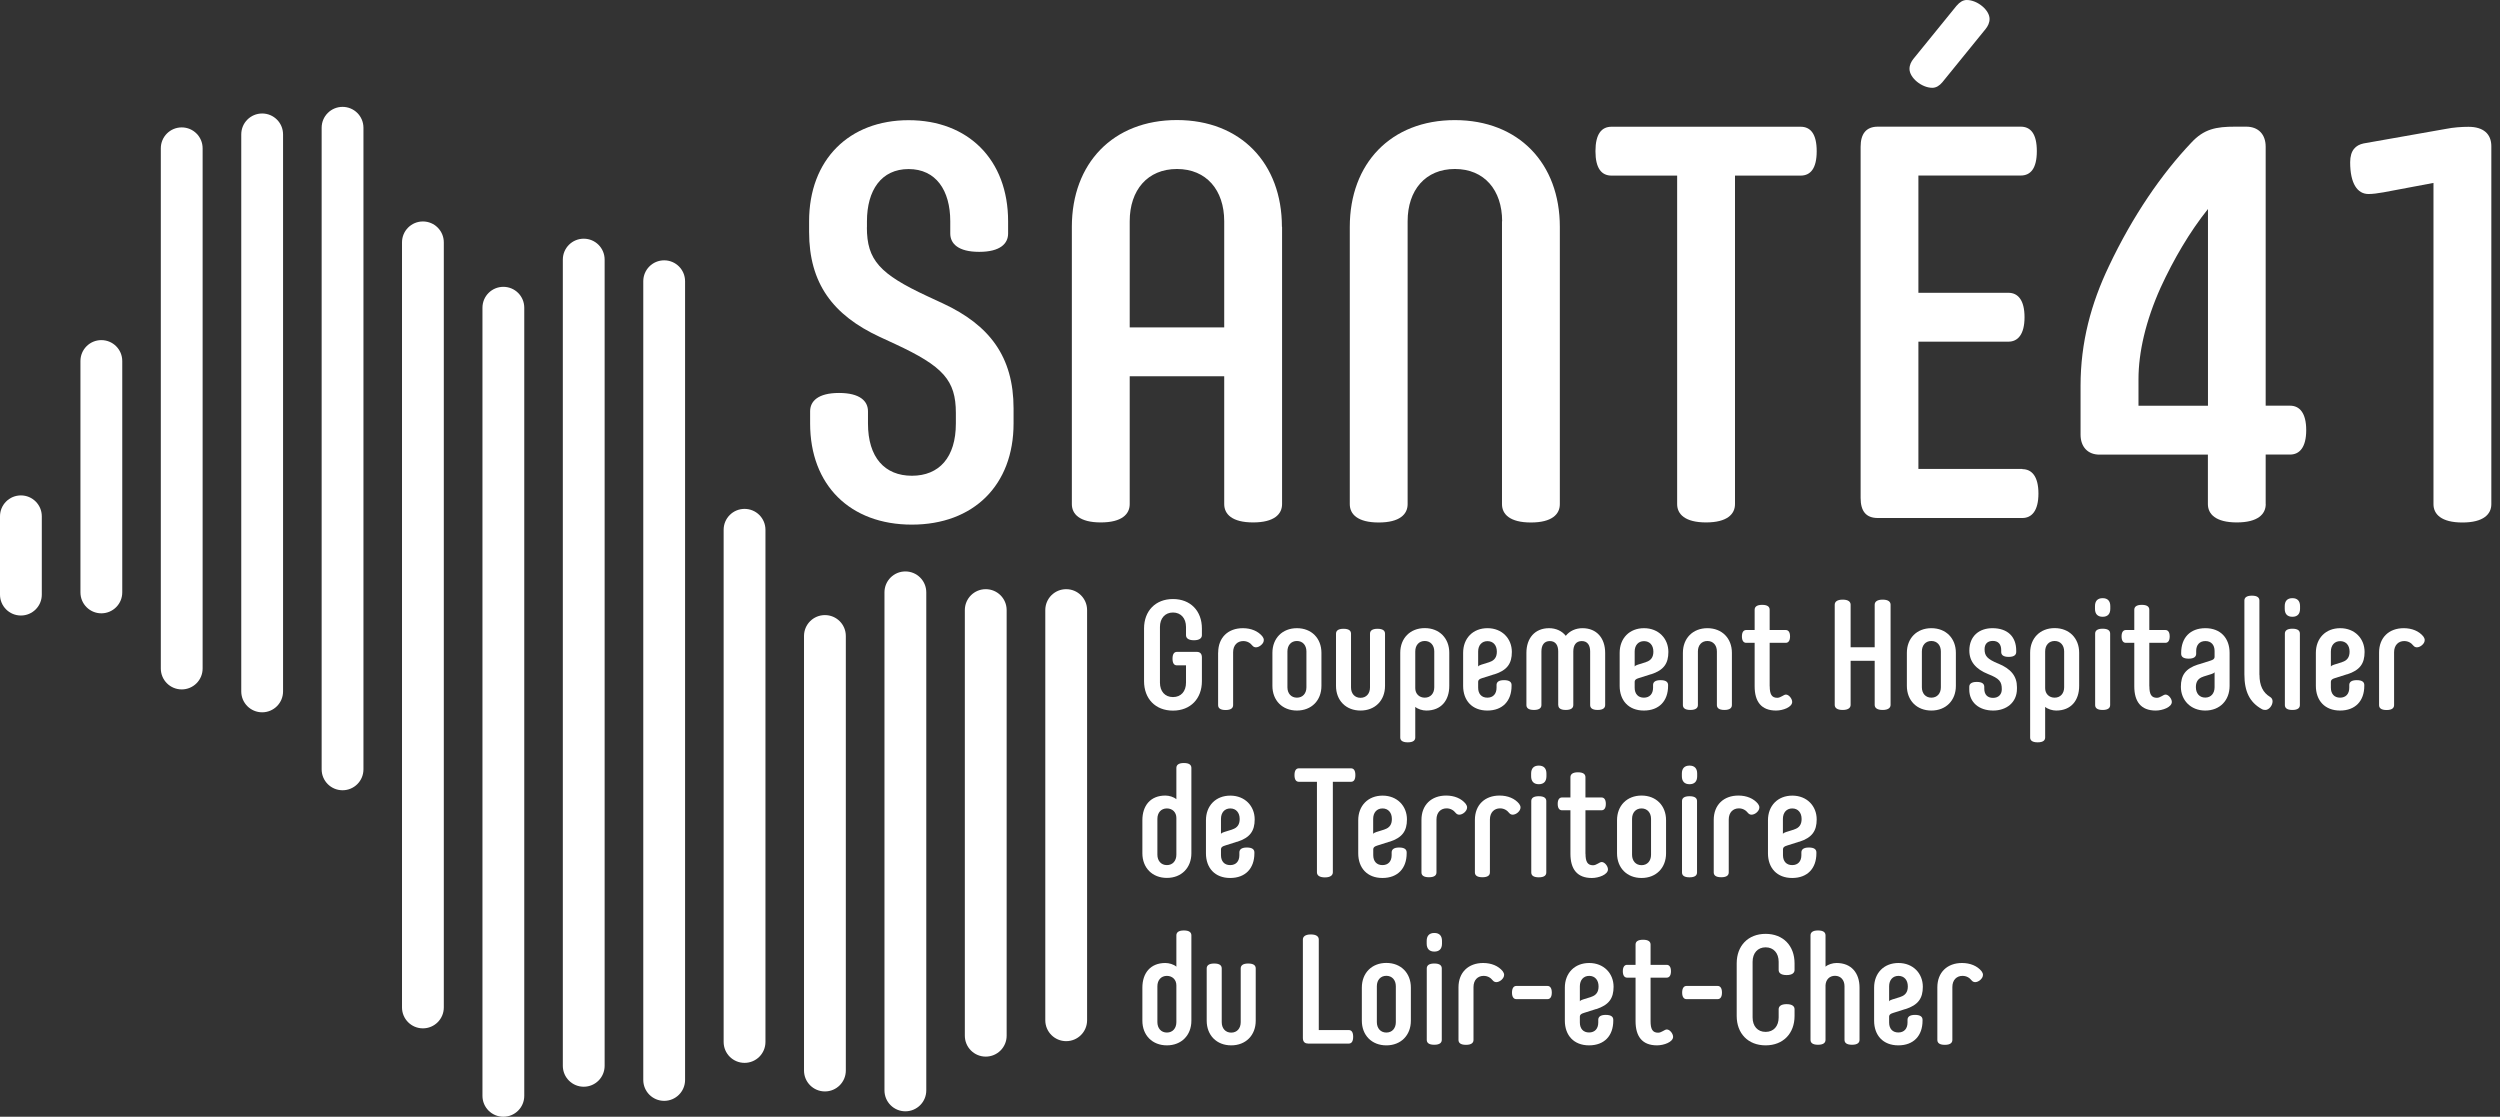 <?xml version="1.0" encoding="UTF-8"?>
<svg xmlns="http://www.w3.org/2000/svg" width="197" height="88" viewBox="0 0 197 88" fill="none">
  <rect x="0" y="0" width="197" height="88" fill="#333333" stroke="none"/>
  <path d="M191.764 14.413L187.82 15.155C187.339 15.242 186.944 15.288 186.637 15.288C185.761 15.288 185.193 14.459 185.193 12.794C185.193 11.832 185.634 11.437 186.243 11.304L192.68 10.167C193.336 10.034 193.997 9.993 194.519 9.993C195.702 9.993 196.317 10.562 196.317 11.524V39.729C196.317 40.517 195.702 41.173 194.038 41.173C192.373 41.173 191.758 40.517 191.758 39.729V14.413H191.764Z" fill="white"></path>
  <path d="M68.31 17.915C68.31 20.496 69.319 21.592 73.083 23.344L74.307 23.912C77.984 25.623 79.869 28.117 79.869 32.188V33.372C79.869 38.232 76.713 41.34 71.853 41.34C66.993 41.34 63.838 38.232 63.838 33.372V32.409C63.838 31.62 64.453 30.965 66.117 30.965C67.782 30.965 68.397 31.62 68.397 32.409V33.372C68.397 36.045 69.713 37.489 71.859 37.489C74.005 37.489 75.322 36.045 75.322 33.372V32.542C75.322 29.956 74.312 28.865 70.548 27.114L69.319 26.545C65.642 24.834 63.757 22.34 63.757 18.269V17.44C63.757 12.579 66.912 9.471 71.598 9.471C76.284 9.471 79.439 12.579 79.439 17.44V18.402C79.439 19.191 78.825 19.846 77.16 19.846C75.496 19.846 74.881 19.191 74.881 18.402V17.44C74.881 14.986 73.744 13.322 71.598 13.322C69.452 13.322 68.316 14.986 68.316 17.44V17.921L68.31 17.915Z" fill="white"></path>
  <path d="M101.027 17.87V39.723C101.027 40.512 100.412 41.167 98.747 41.167C97.083 41.167 96.468 40.512 96.468 39.723V29.649H89.021V39.723C89.021 40.512 88.406 41.167 86.742 41.167C85.077 41.167 84.462 40.512 84.462 39.723V17.87C84.462 12.876 87.704 9.46 92.739 9.46C97.773 9.46 101.015 12.876 101.015 17.87M89.021 25.798H96.468V17.435C96.468 14.981 95.064 13.317 92.745 13.317C90.425 13.317 89.021 14.981 89.021 17.435V25.798Z" fill="white"></path>
  <path d="M118.368 17.434C118.368 14.98 116.965 13.316 114.645 13.316C112.325 13.316 110.921 14.98 110.921 17.434V39.728C110.921 40.517 110.307 41.172 108.642 41.172C106.978 41.172 106.363 40.517 106.363 39.728V17.875C106.363 12.881 109.605 9.465 114.639 9.465C119.673 9.465 122.915 12.881 122.915 17.875V39.728C122.915 40.517 122.301 41.172 120.636 41.172C118.971 41.172 118.357 40.517 118.357 39.728V17.434H118.368Z" fill="white"></path>
  <path d="M141.886 9.987C142.674 9.987 143.156 10.556 143.156 11.913C143.156 13.27 142.674 13.838 141.886 13.838H136.718V39.723C136.718 40.511 136.103 41.167 134.439 41.167C132.774 41.167 132.159 40.511 132.159 39.723V13.838H126.992C126.203 13.838 125.722 13.27 125.722 11.913C125.722 10.556 126.203 9.987 126.992 9.987H141.886Z" fill="white"></path>
  <path d="M159.359 36.968C160.102 36.968 160.629 37.536 160.629 38.893C160.629 40.25 160.102 40.819 159.359 40.819H147.974C147.052 40.819 146.617 40.291 146.617 39.241V11.559C146.617 10.55 147.052 9.981 147.974 9.981H159.232C160.02 9.981 160.502 10.55 160.502 11.907C160.502 13.264 160.02 13.832 159.232 13.832H151.17V23.072H158.263C159.011 23.072 159.533 23.64 159.533 24.997C159.533 26.354 159.005 26.923 158.263 26.923H151.17V36.95H159.359V36.968ZM154.192 0.441C154.412 0.18 154.673 0 154.98 0C155.816 0 156.778 0.789 156.778 1.491C156.778 1.798 156.645 2.059 156.471 2.279L153.055 6.484C152.835 6.745 152.574 6.919 152.266 6.919C151.431 6.919 150.468 6.13 150.468 5.429C150.468 5.121 150.602 4.86 150.776 4.64L154.192 0.435V0.441Z" fill="white"></path>
  <path d="M178.54 39.723C178.54 40.511 177.926 41.167 176.261 41.167C174.597 41.167 173.982 40.511 173.982 39.723V35.825H165.439C164.517 35.825 163.948 35.211 163.948 34.248V30.397C163.948 26.981 164.778 23.913 166.181 20.978C168.066 16.993 170.34 13.705 172.665 11.252C173.674 10.155 174.637 9.981 176.128 9.981H177.004C177.966 9.981 178.535 10.596 178.535 11.559V31.968H180.46C181.203 31.968 181.73 32.537 181.73 33.894C181.73 35.251 181.203 35.819 180.46 35.819H178.535V39.717L178.54 39.723ZM168.513 31.974H173.988V16.471C172.544 18.269 171.273 20.456 170.264 22.648C169.081 25.276 168.513 27.769 168.513 29.875V31.974Z" fill="white"></path>
  <path d="M93.457 52.43H92.743C92.523 52.43 92.395 52.273 92.395 51.902C92.395 51.531 92.529 51.368 92.743 51.368H94.309C94.564 51.368 94.71 51.513 94.71 51.803V53.677C94.71 55.051 93.816 55.997 92.43 55.997C91.044 55.997 90.151 55.057 90.151 53.677V49.524C90.151 48.15 91.044 47.204 92.43 47.204C93.816 47.204 94.71 48.144 94.71 49.524V50.052C94.71 50.266 94.541 50.452 94.083 50.452C93.625 50.452 93.457 50.272 93.457 50.052V49.402C93.457 48.724 93.057 48.266 92.43 48.266C91.804 48.266 91.404 48.724 91.404 49.402V53.793C91.404 54.465 91.786 54.929 92.43 54.929C93.074 54.929 93.457 54.471 93.457 53.793V52.43Z" fill="white"></path>
  <path d="M95.993 51.421C95.993 50.237 96.776 49.501 97.936 49.501C98.585 49.501 99.142 49.733 99.478 50.151C99.542 50.237 99.588 50.33 99.588 50.429C99.588 50.586 99.519 50.707 99.38 50.829C99.246 50.951 99.09 51.009 98.968 51.009C98.858 51.009 98.765 50.962 98.701 50.887C98.51 50.644 98.266 50.516 97.965 50.516C97.518 50.516 97.17 50.829 97.17 51.398V55.562C97.17 55.776 97.025 55.95 96.578 55.95C96.132 55.95 95.987 55.782 95.987 55.562V51.421H95.993Z" fill="white"></path>
  <path d="M104.129 54.048C104.129 55.196 103.346 55.991 102.197 55.991C101.049 55.991 100.266 55.196 100.266 54.048V51.444C100.266 50.295 101.049 49.501 102.197 49.501C103.346 49.501 104.129 50.295 104.129 51.444V54.048ZM102.946 51.334C102.946 50.852 102.656 50.51 102.197 50.51C101.739 50.51 101.449 50.846 101.449 51.334V54.158C101.449 54.64 101.739 54.976 102.197 54.976C102.656 54.976 102.946 54.64 102.946 54.158V51.334Z" fill="white"></path>
  <path d="M105.277 54.048V49.936C105.277 49.722 105.422 49.548 105.868 49.548C106.315 49.548 106.46 49.716 106.46 49.936V54.17C106.46 54.652 106.75 54.988 107.208 54.988C107.666 54.988 107.956 54.652 107.956 54.17V49.936C107.956 49.722 108.101 49.548 108.548 49.548C108.995 49.548 109.14 49.716 109.14 49.936V54.048C109.14 55.197 108.357 55.991 107.208 55.991C106.06 55.991 105.277 55.197 105.277 54.048Z" fill="white"></path>
  <path d="M114.203 54.048C114.203 55.196 113.565 55.991 112.393 55.991C112.092 55.991 111.726 55.881 111.523 55.701V58.114C111.523 58.328 111.378 58.496 110.932 58.496C110.485 58.496 110.34 58.328 110.34 58.114V51.438C110.34 50.29 111.123 49.495 112.272 49.495C113.42 49.495 114.203 50.29 114.203 51.438V54.042V54.048ZM113.02 51.334C113.02 50.852 112.73 50.51 112.272 50.51C111.813 50.51 111.523 50.846 111.523 51.334V54.228C111.523 54.674 111.837 54.976 112.272 54.976C112.73 54.976 113.02 54.639 113.02 54.158V51.334Z" fill="white"></path>
  <path d="M117.754 53.132L116.803 53.433C116.571 53.503 116.49 53.578 116.478 53.712V54.193C116.478 54.674 116.745 54.976 117.203 54.976C117.661 54.976 117.928 54.674 117.928 54.193V53.978C117.928 53.764 118.073 53.596 118.52 53.596C118.966 53.596 119.111 53.764 119.111 53.978V54.048C119.111 55.231 118.409 55.991 117.203 55.991C115.997 55.991 115.295 55.196 115.295 54.048V51.444C115.295 50.295 116.066 49.501 117.215 49.501C118.363 49.501 119.134 50.319 119.134 51.374C119.134 52.279 118.775 52.813 117.76 53.137M117.371 52.169C117.771 52.047 117.951 51.769 117.951 51.363V51.34C117.951 50.858 117.673 50.522 117.215 50.522C116.756 50.522 116.478 50.858 116.478 51.34V52.523C116.513 52.465 116.6 52.413 116.722 52.378L117.371 52.175V52.169Z" fill="white"></path>
  <path d="M122.787 55.556V51.334C122.787 50.852 122.584 50.516 122.126 50.516C121.667 50.516 121.464 50.852 121.464 51.334V55.556C121.464 55.77 121.319 55.944 120.873 55.944C120.426 55.944 120.281 55.776 120.281 55.556V51.444C120.281 50.295 120.942 49.501 122.068 49.501C122.601 49.501 123.083 49.716 123.384 50.104C123.686 49.716 124.167 49.501 124.701 49.501C125.826 49.501 126.487 50.295 126.487 51.444V55.556C126.487 55.77 126.342 55.944 125.895 55.944C125.449 55.944 125.304 55.776 125.304 55.556V51.334C125.304 50.852 125.101 50.516 124.643 50.516C124.184 50.516 123.976 50.852 123.976 51.334V55.556C123.976 55.77 123.831 55.944 123.384 55.944C122.938 55.944 122.793 55.776 122.793 55.556" fill="white"></path>
  <path d="M130.088 53.132L129.137 53.433C128.905 53.503 128.824 53.578 128.812 53.712V54.193C128.812 54.674 129.079 54.976 129.537 54.976C129.995 54.976 130.262 54.674 130.262 54.193V53.978C130.262 53.764 130.407 53.596 130.854 53.596C131.3 53.596 131.445 53.764 131.445 53.978V54.048C131.445 55.231 130.743 55.991 129.537 55.991C128.331 55.991 127.629 55.196 127.629 54.048V51.444C127.629 50.295 128.4 49.501 129.549 49.501C130.697 49.501 131.468 50.319 131.468 51.374C131.468 52.279 131.109 52.813 130.094 53.137M129.705 52.169C130.105 52.047 130.285 51.769 130.285 51.363V51.34C130.285 50.858 130.007 50.522 129.549 50.522C129.09 50.522 128.812 50.858 128.812 51.34V52.523C128.847 52.465 128.934 52.413 129.056 52.378L129.705 52.175V52.169Z" fill="white"></path>
  <path d="M136.474 51.444V55.556C136.474 55.77 136.329 55.944 135.883 55.944C135.436 55.944 135.291 55.776 135.291 55.556V51.334C135.291 50.852 135.001 50.51 134.543 50.51C134.085 50.51 133.795 50.846 133.795 51.334V55.556C133.795 55.77 133.65 55.944 133.203 55.944C132.757 55.944 132.612 55.776 132.612 55.556V51.444C132.612 50.295 133.395 49.501 134.543 49.501C135.692 49.501 136.474 50.295 136.474 51.444Z" fill="white"></path>
  <path d="M139.455 54.083C139.455 54.686 139.6 54.987 140.047 54.987C140.325 54.987 140.551 54.732 140.731 54.732C140.963 54.732 141.224 55.057 141.224 55.312C141.224 55.724 140.499 55.991 139.954 55.991C138.782 55.991 138.266 55.277 138.266 54.083V50.655H137.599C137.419 50.655 137.263 50.521 137.263 50.15C137.263 49.779 137.419 49.646 137.599 49.646H138.266V48.051C138.266 47.836 138.411 47.662 138.858 47.662C139.304 47.662 139.449 47.83 139.449 48.051V49.646H140.719C140.899 49.646 141.056 49.779 141.056 50.15C141.056 50.521 140.899 50.655 140.719 50.655H139.449V54.083H139.455Z" fill="white"></path>
  <path d="M148.978 55.545C148.978 55.759 148.81 55.945 148.352 55.945C147.894 55.945 147.725 55.765 147.725 55.545V52.071H145.829V55.545C145.829 55.759 145.661 55.945 145.203 55.945C144.744 55.945 144.576 55.765 144.576 55.545V47.651C144.576 47.437 144.744 47.251 145.203 47.251C145.661 47.251 145.829 47.431 145.829 47.651V51.003H147.725V47.651C147.725 47.437 147.894 47.251 148.352 47.251C148.81 47.251 148.978 47.431 148.978 47.651V55.545Z" fill="white"></path>
  <path d="M154.123 54.048C154.123 55.196 153.34 55.991 152.192 55.991C151.044 55.991 150.261 55.196 150.261 54.048V51.444C150.261 50.295 151.044 49.501 152.192 49.501C153.34 49.501 154.123 50.295 154.123 51.444V54.048ZM152.94 51.334C152.94 50.852 152.65 50.51 152.192 50.51C151.734 50.51 151.444 50.846 151.444 51.334V54.158C151.444 54.64 151.734 54.976 152.192 54.976C152.65 54.976 152.94 54.64 152.94 54.158V51.334Z" fill="white"></path>
  <path d="M157.452 52.285C158.455 52.697 158.936 53.277 158.936 54.141V54.274C158.936 55.382 158.078 55.991 157.063 55.991C155.944 55.991 155.178 55.341 155.178 54.338V54.123C155.178 53.909 155.323 53.735 155.77 53.735C156.216 53.735 156.361 53.903 156.361 54.123V54.268C156.361 54.738 156.617 54.993 157.052 54.993C157.487 54.993 157.742 54.715 157.742 54.315C157.742 53.7 157.55 53.468 156.669 53.12C155.689 52.731 155.184 52.128 155.184 51.264C155.184 50.116 155.967 49.501 157.005 49.501C158.2 49.501 158.878 50.174 158.878 51.264V51.374C158.878 51.589 158.733 51.763 158.287 51.763C157.84 51.763 157.695 51.595 157.695 51.374V51.229C157.695 50.771 157.469 50.504 157.034 50.504C156.599 50.504 156.385 50.76 156.385 51.154C156.385 51.682 156.576 51.925 157.458 52.291" fill="white"></path>
  <path d="M163.838 54.048C163.838 55.196 163.2 55.991 162.028 55.991C161.727 55.991 161.367 55.881 161.158 55.701V58.114C161.158 58.328 161.013 58.496 160.567 58.496C160.12 58.496 159.975 58.328 159.975 58.114V51.438C159.975 50.29 160.758 49.495 161.906 49.495C163.055 49.495 163.838 50.29 163.838 51.438V54.042V54.048ZM162.655 51.334C162.655 50.852 162.365 50.51 161.906 50.51C161.448 50.51 161.158 50.846 161.158 51.334V54.228C161.158 54.674 161.471 54.976 161.906 54.976C162.365 54.976 162.655 54.639 162.655 54.158V51.334Z" fill="white"></path>
  <path d="M165.085 47.761C165.085 47.361 165.288 47.135 165.688 47.135C166.088 47.135 166.291 47.361 166.291 47.761V47.976C166.291 48.376 166.088 48.602 165.688 48.602C165.288 48.602 165.085 48.376 165.085 47.976V47.761ZM166.28 55.556C166.28 55.771 166.135 55.945 165.688 55.945C165.242 55.945 165.097 55.776 165.097 55.556V49.93C165.097 49.716 165.242 49.542 165.688 49.542C166.135 49.542 166.28 49.71 166.28 49.93V55.556Z" fill="white"></path>
  <path d="M169.371 54.083C169.371 54.686 169.516 54.987 169.963 54.987C170.241 54.987 170.467 54.732 170.647 54.732C170.879 54.732 171.14 55.057 171.14 55.312C171.14 55.724 170.415 55.991 169.87 55.991C168.698 55.991 168.182 55.277 168.182 54.083V50.655H167.515C167.335 50.655 167.179 50.521 167.179 50.15C167.179 49.779 167.335 49.646 167.515 49.646H168.182V48.051C168.182 47.836 168.327 47.662 168.774 47.662C169.22 47.662 169.365 47.83 169.365 48.051V49.646H170.635C170.815 49.646 170.972 49.779 170.972 50.15C170.972 50.521 170.815 50.655 170.635 50.655H169.365V54.083H169.371Z" fill="white"></path>
  <path d="M173.233 52.36L174.184 52.059C174.41 51.989 174.497 51.914 174.509 51.78V51.299C174.509 50.818 174.242 50.516 173.784 50.516C173.326 50.516 173.059 50.818 173.059 51.299V51.514C173.059 51.728 172.914 51.902 172.467 51.902C172.021 51.902 171.876 51.734 171.876 51.514V51.444C171.876 50.261 172.578 49.501 173.784 49.501C174.99 49.501 175.692 50.295 175.692 51.444V54.048C175.692 55.196 174.921 55.991 173.772 55.991C172.624 55.991 171.853 55.173 171.853 54.118C171.853 53.213 172.212 52.679 173.227 52.355M173.616 53.323C173.215 53.445 173.036 53.723 173.036 54.129V54.152C173.036 54.634 173.314 54.97 173.772 54.97C174.23 54.97 174.509 54.634 174.509 54.152V52.969C174.474 53.027 174.387 53.079 174.265 53.114L173.616 53.317V53.323Z" fill="white"></path>
  <path d="M178.047 53.178C178.047 54.025 178.325 54.576 178.865 54.906C179.01 54.988 179.079 55.109 179.079 55.266C179.079 55.602 178.789 55.945 178.511 55.945C178.412 55.945 178.319 55.933 178.198 55.858C177.281 55.33 176.858 54.506 176.858 53.143V47.326C176.858 47.111 177.003 46.938 177.449 46.938C177.896 46.938 178.041 47.106 178.041 47.326V53.178H178.047Z" fill="white"></path>
  <path d="M180.037 47.761C180.037 47.361 180.24 47.135 180.64 47.135C181.04 47.135 181.243 47.361 181.243 47.761V47.976C181.243 48.376 181.04 48.602 180.64 48.602C180.24 48.602 180.037 48.376 180.037 47.976V47.761ZM181.231 55.556C181.231 55.771 181.086 55.945 180.64 55.945C180.193 55.945 180.048 55.776 180.048 55.556V49.93C180.048 49.716 180.193 49.542 180.64 49.542C181.086 49.542 181.231 49.71 181.231 49.93V55.556Z" fill="white"></path>
  <path d="M184.949 53.132L183.998 53.433C183.766 53.503 183.685 53.578 183.673 53.712V54.193C183.673 54.674 183.94 54.976 184.398 54.976C184.856 54.976 185.123 54.674 185.123 54.193V53.978C185.123 53.764 185.268 53.596 185.714 53.596C186.161 53.596 186.306 53.764 186.306 53.978V54.048C186.306 55.231 185.604 55.991 184.398 55.991C183.192 55.991 182.49 55.196 182.49 54.048V51.444C182.49 50.295 183.261 49.501 184.409 49.501C185.558 49.501 186.329 50.319 186.329 51.374C186.329 52.279 185.97 52.813 184.955 53.137M184.566 52.169C184.966 52.047 185.146 51.769 185.146 51.363V51.34C185.146 50.858 184.868 50.522 184.409 50.522C183.951 50.522 183.673 50.858 183.673 51.34V52.523C183.708 52.465 183.795 52.413 183.917 52.378L184.566 52.175V52.169Z" fill="white"></path>
  <path d="M187.471 51.421C187.471 50.237 188.254 49.501 189.414 49.501C190.064 49.501 190.62 49.733 190.957 50.151C191.015 50.237 191.067 50.33 191.067 50.429C191.067 50.586 190.997 50.707 190.864 50.829C190.731 50.951 190.574 51.009 190.452 51.009C190.342 51.009 190.249 50.962 190.185 50.887C189.994 50.644 189.751 50.516 189.449 50.516C189.002 50.516 188.654 50.829 188.654 51.398V55.562C188.654 55.776 188.509 55.95 188.063 55.95C187.616 55.95 187.471 55.782 187.471 55.562V51.421Z" fill="white"></path>
  <path d="M90.019 64.632C90.019 63.484 90.656 62.69 91.828 62.69C92.13 62.69 92.495 62.8 92.698 62.98V60.515C92.698 60.3 92.843 60.126 93.29 60.126C93.736 60.126 93.881 60.294 93.881 60.515V67.237C93.881 68.385 93.098 69.179 91.95 69.179C90.802 69.179 90.019 68.385 90.019 67.237V64.627V64.632ZM91.202 67.347C91.202 67.828 91.492 68.17 91.95 68.17C92.408 68.17 92.698 67.834 92.698 67.347V64.453C92.698 64.006 92.385 63.704 91.95 63.704C91.492 63.704 91.202 64.041 91.202 64.528V67.353V67.347Z" fill="white"></path>
  <path d="M97.488 66.326L96.537 66.628C96.305 66.697 96.224 66.773 96.213 66.906V67.387C96.213 67.869 96.479 68.17 96.937 68.17C97.396 68.17 97.662 67.869 97.662 67.387V67.173C97.662 66.958 97.807 66.784 98.254 66.784C98.701 66.784 98.846 66.952 98.846 67.173V67.242C98.846 68.425 98.144 69.185 96.937 69.185C95.731 69.185 95.029 68.391 95.029 67.242V64.638C95.029 63.49 95.801 62.695 96.949 62.695C98.097 62.695 98.869 63.513 98.869 64.569C98.869 65.473 98.509 66.007 97.494 66.332M97.106 65.357C97.506 65.236 97.686 64.957 97.686 64.551V64.528C97.686 64.047 97.407 63.705 96.949 63.705C96.491 63.705 96.213 64.041 96.213 64.528V65.711C96.247 65.653 96.334 65.601 96.456 65.566L97.106 65.363V65.357Z" fill="white"></path>
  <path d="M106.455 60.544C106.669 60.544 106.803 60.7 106.803 61.078C106.803 61.455 106.669 61.605 106.455 61.605H105.028V68.739C105.028 68.954 104.86 69.139 104.402 69.139C103.943 69.139 103.775 68.959 103.775 68.739V61.605H102.354C102.14 61.605 102.006 61.449 102.006 61.078C102.006 60.706 102.14 60.544 102.354 60.544H106.455Z" fill="white"></path>
  <path d="M109.488 66.326L108.537 66.628C108.311 66.697 108.224 66.773 108.212 66.906V67.387C108.212 67.869 108.479 68.17 108.937 68.17C109.395 68.17 109.662 67.869 109.662 67.387V67.173C109.662 66.958 109.807 66.784 110.253 66.784C110.7 66.784 110.845 66.952 110.845 67.173V67.242C110.845 68.425 110.143 69.185 108.937 69.185C107.731 69.185 107.029 68.391 107.029 67.242V64.638C107.029 63.49 107.8 62.695 108.949 62.695C110.097 62.695 110.868 63.513 110.868 64.569C110.868 65.473 110.509 66.007 109.494 66.332M109.099 65.357C109.5 65.236 109.679 64.957 109.679 64.551V64.528C109.679 64.047 109.401 63.705 108.943 63.705C108.485 63.705 108.206 64.041 108.206 64.528V65.711C108.241 65.653 108.328 65.601 108.45 65.566L109.099 65.363V65.357Z" fill="white"></path>
  <path d="M112.011 64.609C112.011 63.426 112.794 62.69 113.954 62.69C114.603 62.69 115.16 62.921 115.496 63.339C115.554 63.426 115.607 63.519 115.607 63.617C115.607 63.774 115.531 63.896 115.404 64.018C115.27 64.139 115.114 64.197 114.992 64.197C114.882 64.197 114.789 64.151 114.725 64.076C114.534 63.832 114.29 63.699 113.988 63.699C113.542 63.699 113.194 64.012 113.194 64.58V68.744C113.194 68.959 113.049 69.127 112.602 69.127C112.156 69.127 112.011 68.959 112.011 68.744V64.603V64.609Z" fill="white"></path>
  <path d="M116.222 64.609C116.222 63.426 117.005 62.69 118.165 62.69C118.814 62.69 119.371 62.921 119.707 63.339C119.765 63.426 119.818 63.519 119.818 63.617C119.818 63.774 119.742 63.896 119.615 64.018C119.481 64.139 119.325 64.197 119.203 64.197C119.093 64.197 119 64.151 118.936 64.076C118.745 63.832 118.501 63.699 118.199 63.699C117.753 63.699 117.405 64.012 117.405 64.58V68.744C117.405 68.959 117.26 69.127 116.813 69.127C116.367 69.127 116.222 68.959 116.222 68.744V64.603V64.609Z" fill="white"></path>
  <path d="M120.653 60.956C120.653 60.555 120.856 60.329 121.256 60.329C121.656 60.329 121.859 60.555 121.859 60.956V61.17C121.859 61.57 121.656 61.796 121.256 61.796C120.856 61.796 120.653 61.564 120.653 61.17V60.956ZM121.848 68.75C121.848 68.965 121.703 69.133 121.256 69.133C120.809 69.133 120.664 68.965 120.664 68.75V63.125C120.664 62.91 120.809 62.742 121.256 62.742C121.703 62.742 121.848 62.91 121.848 63.125V68.75Z" fill="white"></path>
  <path d="M124.939 67.278C124.939 67.881 125.084 68.183 125.53 68.183C125.809 68.183 126.035 67.927 126.215 67.927C126.447 67.927 126.708 68.252 126.708 68.507C126.708 68.919 125.983 69.186 125.438 69.186C124.266 69.186 123.75 68.472 123.75 67.278V63.85H123.083C122.903 63.85 122.747 63.717 122.747 63.346C122.747 62.974 122.903 62.841 123.083 62.841H123.75V61.246C123.75 61.031 123.895 60.857 124.342 60.857C124.788 60.857 124.933 61.026 124.933 61.246V62.841H126.203C126.383 62.841 126.54 62.974 126.54 63.346C126.54 63.717 126.383 63.85 126.203 63.85H124.933V67.278H124.939Z" fill="white"></path>
  <path d="M131.285 67.242C131.285 68.391 130.502 69.185 129.354 69.185C128.205 69.185 127.422 68.391 127.422 67.242V64.632C127.422 63.484 128.205 62.69 129.354 62.69C130.502 62.69 131.285 63.484 131.285 64.632V67.242ZM130.102 64.528C130.102 64.047 129.812 63.704 129.354 63.704C128.895 63.704 128.606 64.041 128.606 64.528V67.353C128.606 67.834 128.895 68.176 129.354 68.176C129.812 68.176 130.102 67.84 130.102 67.353V64.528Z" fill="white"></path>
  <path d="M132.531 60.956C132.531 60.555 132.734 60.329 133.134 60.329C133.534 60.329 133.737 60.555 133.737 60.956V61.17C133.737 61.57 133.534 61.796 133.134 61.796C132.734 61.796 132.531 61.564 132.531 61.17V60.956ZM133.726 68.75C133.726 68.965 133.581 69.133 133.134 69.133C132.687 69.133 132.542 68.965 132.542 68.75V63.125C132.542 62.91 132.687 62.742 133.134 62.742C133.581 62.742 133.726 62.91 133.726 63.125V68.75Z" fill="white"></path>
  <path d="M135.042 64.609C135.042 63.426 135.825 62.69 136.985 62.69C137.634 62.69 138.191 62.921 138.528 63.339C138.586 63.426 138.638 63.519 138.638 63.617C138.638 63.774 138.562 63.896 138.435 64.018C138.301 64.139 138.145 64.197 138.023 64.197C137.913 64.197 137.82 64.151 137.756 64.076C137.565 63.832 137.321 63.699 137.02 63.699C136.573 63.699 136.225 64.012 136.225 64.58V68.744C136.225 68.959 136.08 69.127 135.634 69.127C135.187 69.127 135.042 68.959 135.042 68.744V64.603V64.609Z" fill="white"></path>
  <path d="M141.775 66.326L140.824 66.628C140.592 66.697 140.511 66.773 140.499 66.906V67.387C140.499 67.869 140.766 68.17 141.224 68.17C141.682 68.17 141.949 67.869 141.949 67.387V67.173C141.949 66.958 142.094 66.784 142.541 66.784C142.987 66.784 143.132 66.952 143.132 67.173V67.242C143.132 68.425 142.43 69.185 141.224 69.185C140.018 69.185 139.316 68.391 139.316 67.242V64.638C139.316 63.49 140.087 62.695 141.236 62.695C142.384 62.695 143.155 63.513 143.155 64.569C143.155 65.473 142.796 66.007 141.781 66.332M141.386 65.357C141.787 65.236 141.966 64.957 141.966 64.551V64.528C141.966 64.047 141.688 63.705 141.23 63.705C140.772 63.705 140.493 64.041 140.493 64.528V65.711C140.528 65.653 140.615 65.601 140.737 65.566L141.386 65.363V65.357Z" fill="white"></path>
  <path d="M90.019 77.827C90.019 76.678 90.656 75.884 91.828 75.884C92.13 75.884 92.495 75.994 92.698 76.174V73.709C92.698 73.494 92.843 73.32 93.29 73.32C93.736 73.32 93.881 73.489 93.881 73.709V80.431C93.881 81.579 93.098 82.374 91.95 82.374C90.802 82.374 90.019 81.579 90.019 80.431V77.827ZM91.202 80.541C91.202 81.022 91.492 81.365 91.95 81.365C92.408 81.365 92.698 81.028 92.698 80.541V77.647C92.698 77.2 92.385 76.899 91.95 76.899C91.492 76.899 91.202 77.235 91.202 77.722V80.547V80.541Z" fill="white"></path>
  <path d="M95.088 80.431V76.313C95.088 76.099 95.233 75.925 95.68 75.925C96.126 75.925 96.272 76.093 96.272 76.313V80.547C96.272 81.029 96.561 81.371 97.02 81.371C97.478 81.371 97.768 81.034 97.768 80.547V76.313C97.768 76.099 97.913 75.925 98.359 75.925C98.806 75.925 98.951 76.093 98.951 76.313V80.431C98.951 81.58 98.168 82.374 97.02 82.374C95.871 82.374 95.088 81.58 95.088 80.431Z" fill="white"></path>
  <path d="M103.068 82.229C102.812 82.229 102.667 82.084 102.667 81.794V74.034C102.667 73.819 102.836 73.634 103.294 73.634C103.752 73.634 103.92 73.814 103.92 74.034V81.168H106.275C106.495 81.168 106.629 81.324 106.629 81.701C106.629 82.078 106.495 82.235 106.275 82.235H103.068V82.229Z" fill="white"></path>
  <path d="M111.176 80.432C111.176 81.58 110.393 82.375 109.244 82.375C108.096 82.375 107.313 81.58 107.313 80.432V77.822C107.313 76.674 108.096 75.879 109.244 75.879C110.393 75.879 111.176 76.674 111.176 77.822V80.432ZM109.992 77.717C109.992 77.236 109.703 76.894 109.244 76.894C108.786 76.894 108.496 77.23 108.496 77.717V80.542C108.496 81.023 108.786 81.365 109.244 81.365C109.703 81.365 109.992 81.029 109.992 80.542V77.717Z" fill="white"></path>
  <path d="M112.423 74.144C112.423 73.744 112.626 73.518 113.026 73.518C113.426 73.518 113.629 73.744 113.629 74.144V74.359C113.629 74.759 113.426 74.985 113.026 74.985C112.626 74.985 112.423 74.753 112.423 74.359V74.144ZM113.612 81.939C113.612 82.153 113.467 82.327 113.02 82.327C112.574 82.327 112.429 82.159 112.429 81.939V76.313C112.429 76.099 112.574 75.924 113.02 75.924C113.467 75.924 113.612 76.093 113.612 76.313V81.939Z" fill="white"></path>
  <path d="M114.929 77.803C114.929 76.62 115.712 75.884 116.872 75.884C117.521 75.884 118.078 76.116 118.414 76.533C118.472 76.62 118.525 76.713 118.525 76.812C118.525 76.968 118.449 77.09 118.322 77.212C118.188 77.334 118.032 77.392 117.91 77.392C117.8 77.392 117.707 77.345 117.643 77.27C117.452 77.026 117.208 76.899 116.906 76.899C116.46 76.899 116.112 77.212 116.112 77.78V81.945C116.112 82.159 115.967 82.333 115.52 82.333C115.074 82.333 114.929 82.165 114.929 81.945V77.803Z" fill="white"></path>
  <path d="M121.946 78.731H119.481C119.29 78.731 119.145 78.575 119.145 78.215C119.145 77.856 119.29 77.693 119.481 77.693H121.946C122.137 77.693 122.282 77.85 122.282 78.215C122.282 78.581 122.137 78.731 121.946 78.731Z" fill="white"></path>
  <path d="M125.769 79.514L124.818 79.816C124.586 79.886 124.505 79.961 124.493 80.094V80.576C124.493 81.057 124.76 81.359 125.218 81.359C125.676 81.359 125.943 81.057 125.943 80.576V80.361C125.943 80.147 126.088 79.973 126.535 79.973C126.981 79.973 127.126 80.141 127.126 80.361V80.431C127.126 81.614 126.425 82.374 125.218 82.374C124.012 82.374 123.31 81.579 123.31 80.431V77.827C123.31 76.678 124.081 75.884 125.23 75.884C126.378 75.884 127.15 76.702 127.15 77.757C127.15 78.662 126.79 79.195 125.775 79.52M125.386 78.552C125.787 78.43 125.966 78.151 125.966 77.746V77.722C125.966 77.241 125.688 76.899 125.23 76.899C124.772 76.899 124.493 77.235 124.493 77.722V78.906C124.528 78.842 124.615 78.795 124.737 78.76L125.386 78.558V78.552Z" fill="white"></path>
  <path d="M130.065 80.472C130.065 81.075 130.21 81.377 130.657 81.377C130.935 81.377 131.162 81.122 131.347 81.122C131.579 81.122 131.84 81.447 131.84 81.702C131.84 82.113 131.115 82.374 130.57 82.374C129.398 82.374 128.882 81.661 128.882 80.466V77.039H128.215C128.036 77.039 127.879 76.905 127.879 76.534C127.879 76.163 128.036 76.029 128.215 76.029H128.882V74.434C128.882 74.22 129.027 74.052 129.474 74.052C129.92 74.052 130.065 74.22 130.065 74.434V76.029H131.336C131.515 76.029 131.672 76.163 131.672 76.534C131.672 76.905 131.515 77.039 131.336 77.039H130.065V80.466V80.472Z" fill="white"></path>
  <path d="M135.355 78.731H132.89C132.699 78.731 132.554 78.575 132.554 78.215C132.554 77.856 132.699 77.693 132.89 77.693H135.355C135.546 77.693 135.691 77.85 135.691 78.215C135.691 78.581 135.546 78.731 135.355 78.731Z" fill="white"></path>
  <path d="M136.852 75.908C136.852 74.533 137.745 73.588 139.131 73.588C140.518 73.588 141.411 74.528 141.411 75.908V76.436C141.411 76.65 141.242 76.836 140.784 76.836C140.326 76.836 140.158 76.656 140.158 76.436V75.786C140.158 75.107 139.758 74.649 139.131 74.649C138.505 74.649 138.105 75.107 138.105 75.786V80.176C138.105 80.855 138.493 81.313 139.131 81.313C139.769 81.313 140.158 80.855 140.158 80.176V79.527C140.158 79.312 140.326 79.127 140.784 79.127C141.242 79.127 141.411 79.306 141.411 79.527V80.06C141.411 81.435 140.518 82.374 139.131 82.374C137.745 82.374 136.852 81.435 136.852 80.06V75.908Z" fill="white"></path>
  <path d="M143.851 81.939C143.851 82.153 143.706 82.327 143.26 82.327C142.813 82.327 142.668 82.159 142.668 81.939V73.709C142.668 73.494 142.813 73.32 143.26 73.32C143.706 73.32 143.851 73.489 143.851 73.709V76.174C144.054 75.994 144.42 75.884 144.721 75.884C145.893 75.884 146.531 76.678 146.531 77.827V81.939C146.531 82.153 146.386 82.327 145.939 82.327C145.492 82.327 145.347 82.159 145.347 81.939V77.716C145.347 77.235 145.057 76.893 144.599 76.893C144.164 76.893 143.874 77.195 143.851 77.641V81.939Z" fill="white"></path>
  <path d="M150.139 79.514L149.188 79.816C148.956 79.886 148.874 79.961 148.863 80.094V80.576C148.863 81.057 149.13 81.359 149.588 81.359C150.046 81.359 150.313 81.057 150.313 80.576V80.361C150.313 80.147 150.458 79.973 150.904 79.973C151.351 79.973 151.496 80.141 151.496 80.361V80.431C151.496 81.614 150.794 82.374 149.588 82.374C148.381 82.374 147.68 81.579 147.68 80.431V77.827C147.68 76.678 148.451 75.884 149.599 75.884C150.748 75.884 151.519 76.702 151.519 77.757C151.519 78.662 151.16 79.195 150.145 79.52M149.756 78.552C150.156 78.43 150.336 78.151 150.336 77.746V77.722C150.336 77.241 150.058 76.899 149.599 76.899C149.141 76.899 148.863 77.235 148.863 77.722V78.906C148.898 78.842 148.985 78.795 149.106 78.76L149.756 78.558V78.552Z" fill="white"></path>
  <path d="M152.663 77.803C152.663 76.62 153.446 75.884 154.606 75.884C155.255 75.884 155.812 76.116 156.148 76.533C156.206 76.62 156.258 76.713 156.258 76.812C156.258 76.968 156.183 77.09 156.055 77.212C155.922 77.334 155.765 77.392 155.644 77.392C155.533 77.392 155.441 77.345 155.377 77.27C155.185 77.026 154.942 76.899 154.64 76.899C154.194 76.899 153.846 77.212 153.846 77.78V81.945C153.846 82.159 153.701 82.333 153.254 82.333C152.808 82.333 152.663 82.165 152.663 81.945V77.803Z" fill="white"></path>
  <path d="M1.647 48.503C0.737 48.503 0 47.767 0 46.856V40.685C0 39.775 0.737 39.038 1.647 39.038C2.558 39.038 3.294 39.775 3.294 40.685V46.856C3.294 47.767 2.558 48.503 1.647 48.503Z" fill="white"></path>
  <path d="M7.986 48.33C7.076 48.33 6.339 47.593 6.339 46.682V28.448C6.339 27.537 7.076 26.801 7.986 26.801C8.897 26.801 9.634 27.537 9.634 28.448V46.682C9.634 47.593 8.897 48.33 7.986 48.33Z" fill="white"></path>
  <path d="M14.319 54.326C13.409 54.326 12.672 53.59 12.672 52.679V11.686C12.672 10.776 13.409 10.039 14.319 10.039C15.23 10.039 15.967 10.776 15.967 11.686V52.679C15.967 53.59 15.23 54.326 14.319 54.326Z" fill="white"></path>
  <path d="M20.658 56.13C19.748 56.13 19.011 55.394 19.011 54.483V10.591C19.011 9.68 19.748 8.943 20.658 8.943C21.569 8.943 22.305 9.68 22.305 10.591V54.483C22.305 55.394 21.569 56.13 20.658 56.13Z" fill="white"></path>
  <path d="M26.993 62.272C26.083 62.272 25.346 61.535 25.346 60.625V10.068C25.346 9.157 26.083 8.421 26.993 8.421C27.904 8.421 28.64 9.157 28.64 10.068V60.625C28.64 61.535 27.904 62.272 26.993 62.272Z" fill="white"></path>
  <path d="M33.325 81.034C32.415 81.034 31.678 80.297 31.678 79.387V19.098C31.678 18.188 32.415 17.451 33.325 17.451C34.236 17.451 34.972 18.188 34.972 19.098V79.387C34.972 80.297 34.236 81.034 33.325 81.034Z" fill="white"></path>
  <path d="M39.665 88C38.754 88 38.018 87.263 38.018 86.353V24.249C38.018 23.338 38.754 22.602 39.665 22.602C40.575 22.602 41.312 23.338 41.312 24.249V86.353C41.312 87.263 40.575 88 39.665 88Z" fill="white"></path>
  <path d="M45.998 85.634C45.088 85.634 44.351 84.897 44.351 83.987V20.456C44.351 19.545 45.088 18.809 45.998 18.809C46.909 18.809 47.645 19.545 47.645 20.456V83.987C47.645 84.897 46.909 85.634 45.998 85.634Z" fill="white"></path>
  <path d="M52.337 86.747C51.426 86.747 50.69 86.01 50.69 85.1V22.161C50.69 21.25 51.426 20.514 52.337 20.514C53.247 20.514 53.984 21.25 53.984 22.161V85.1C53.984 86.01 53.247 86.747 52.337 86.747Z" fill="white"></path>
  <path d="M58.671 83.754C57.76 83.754 57.023 83.018 57.023 82.107V41.747C57.023 40.836 57.76 40.1 58.671 40.1C59.581 40.1 60.318 40.836 60.318 41.747V82.107C60.318 83.018 59.581 83.754 58.671 83.754Z" fill="white"></path>
  <path d="M65.004 86.005C64.093 86.005 63.356 85.268 63.356 84.358V50.116C63.356 49.205 64.093 48.469 65.004 48.469C65.914 48.469 66.651 49.205 66.651 50.116V84.358C66.651 85.268 65.914 86.005 65.004 86.005Z" fill="white"></path>
  <path d="M71.343 87.571C70.433 87.571 69.696 86.834 69.696 85.924V46.676C69.696 45.766 70.433 45.029 71.343 45.029C72.254 45.029 72.991 45.766 72.991 46.676V85.924C72.991 86.834 72.254 87.571 71.343 87.571Z" fill="white"></path>
  <path d="M77.676 83.261C76.766 83.261 76.029 82.525 76.029 81.614V48.074C76.029 47.163 76.766 46.427 77.676 46.427C78.587 46.427 79.324 47.163 79.324 48.074V81.614C79.324 82.525 78.587 83.261 77.676 83.261Z" fill="white"></path>
  <path d="M84.016 82.043C83.105 82.043 82.369 81.307 82.369 80.396V48.074C82.369 47.163 83.105 46.427 84.016 46.427C84.926 46.427 85.663 47.163 85.663 48.074V80.396C85.663 81.307 84.926 82.043 84.016 82.043Z" fill="white"></path>
</svg>
